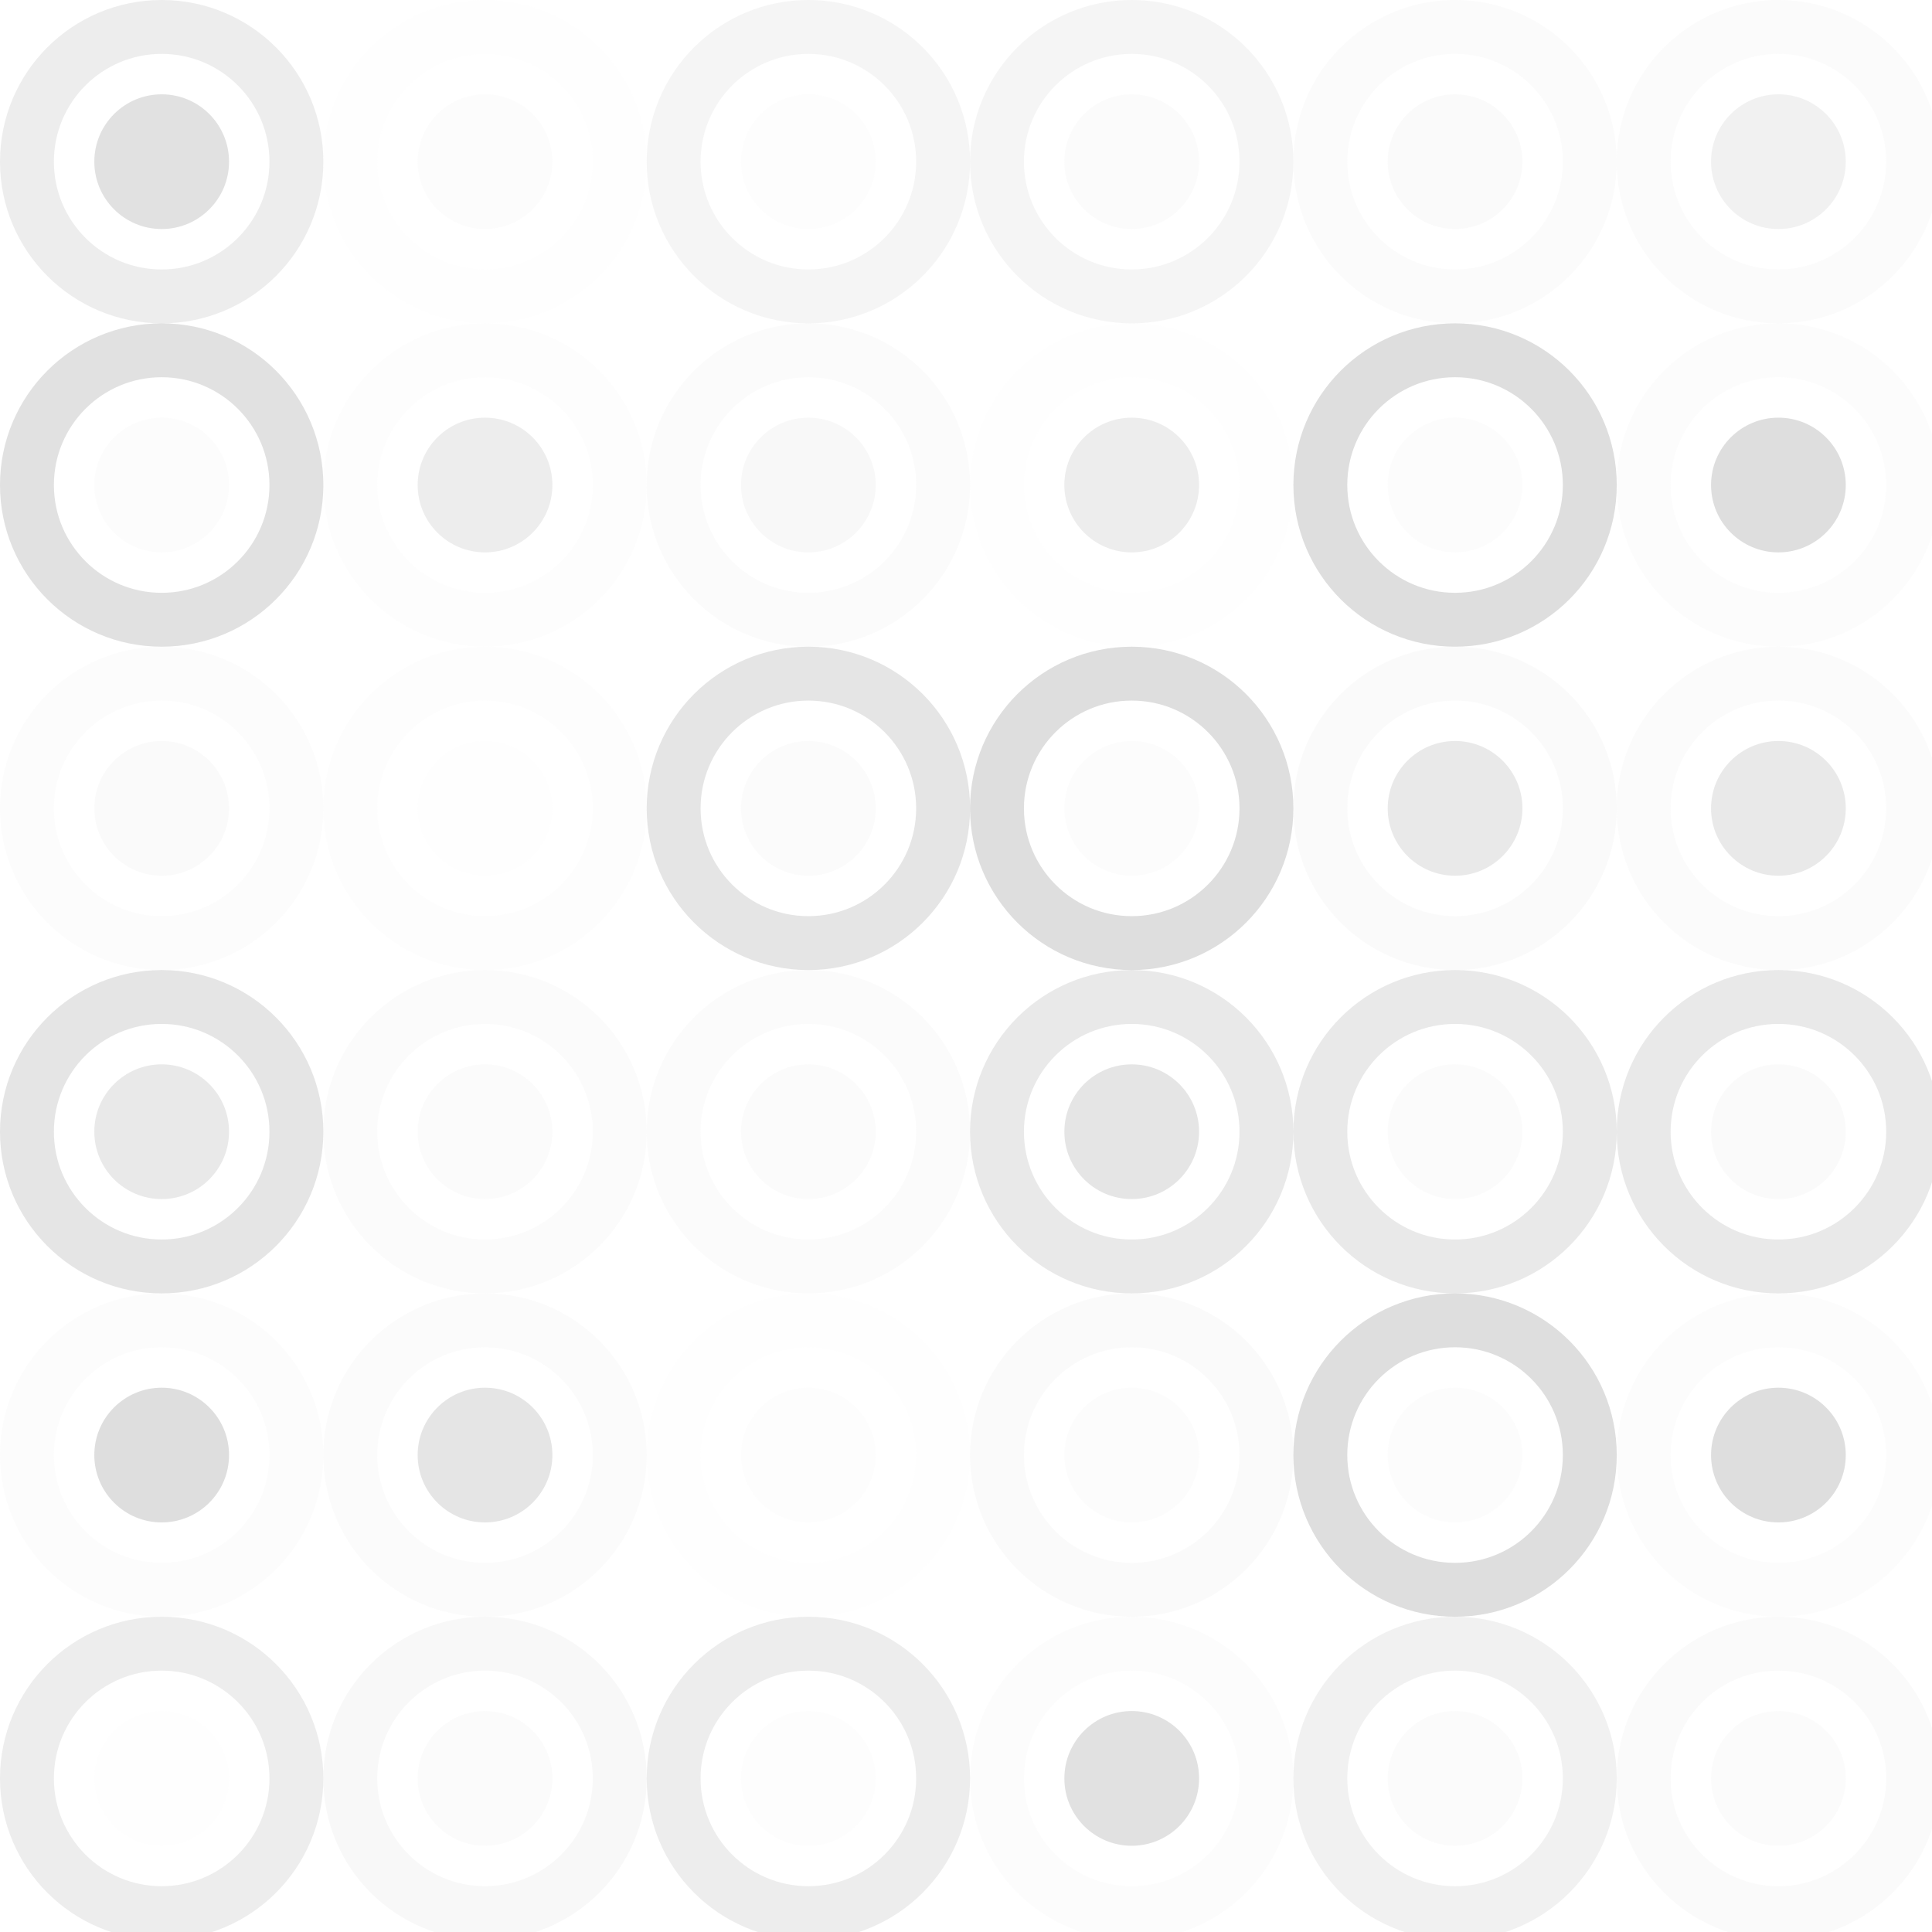 <svg xmlns="http://www.w3.org/2000/svg" width="239" height="239" viewbox="0 0 239 239" preserveAspectRatio="none"><rect x="0" y="0" width="100%" height="100%" fill="rgb(255, 255, 255)" /><circle cx="20" cy="20" r="16.667" fill="none" stroke="#222" style="opacity:0.081;stroke-width:6.667px;" /><circle cx="20" cy="20" r="8.333" fill="#222" fill-opacity="0.133" /><circle cx="60" cy="20" r="16.667" fill="none" stroke="#ddd" style="opacity:0.037;stroke-width:6.667px;" /><circle cx="60" cy="20" r="8.333" fill="#ddd" fill-opacity="0.089" /><circle cx="100" cy="20" r="16.667" fill="none" stroke="#222" style="opacity:0.046;stroke-width:6.667px;" /><circle cx="100" cy="20" r="8.333" fill="#ddd" fill-opacity="0.055" /><circle cx="140" cy="20" r="16.667" fill="none" stroke="#222" style="opacity:0.046;stroke-width:6.667px;" /><circle cx="140" cy="20" r="8.333" fill="#ddd" fill-opacity="0.107" /><circle cx="180" cy="20" r="16.667" fill="none" stroke="#ddd" style="opacity:0.124;stroke-width:6.667px;" /><circle cx="180" cy="20" r="8.333" fill="#ddd" fill-opacity="0.141" /><circle cx="220" cy="20" r="16.667" fill="none" stroke="#ddd" style="opacity:0.107;stroke-width:6.667px;" /><circle cx="220" cy="20" r="8.333" fill="#222" fill-opacity="0.063" /><circle cx="20" cy="60" r="16.667" fill="none" stroke="#222" style="opacity:0.133;stroke-width:6.667px;" /><circle cx="20" cy="60" r="8.333" fill="#ddd" fill-opacity="0.089" /><circle cx="60" cy="60" r="16.667" fill="none" stroke="#ddd" style="opacity:0.055;stroke-width:6.667px;" /><circle cx="60" cy="60" r="8.333" fill="#222" fill-opacity="0.081" /><circle cx="100" cy="60" r="16.667" fill="none" stroke="#ddd" style="opacity:0.124;stroke-width:6.667px;" /><circle cx="100" cy="60" r="8.333" fill="#222" fill-opacity="0.029" /><circle cx="140" cy="60" r="16.667" fill="none" stroke="#ddd" style="opacity:0.037;stroke-width:6.667px;" /><circle cx="140" cy="60" r="8.333" fill="#222" fill-opacity="0.081" /><circle cx="180" cy="60" r="16.667" fill="none" stroke="#222" style="opacity:0.15;stroke-width:6.667px;" /><circle cx="180" cy="60" r="8.333" fill="#ddd" fill-opacity="0.072" /><circle cx="220" cy="60" r="16.667" fill="none" stroke="#ddd" style="opacity:0.089;stroke-width:6.667px;" /><circle cx="220" cy="60" r="8.333" fill="#222" fill-opacity="0.15" /><circle cx="20" cy="100" r="16.667" fill="none" stroke="#ddd" style="opacity:0.072;stroke-width:6.667px;" /><circle cx="20" cy="100" r="8.333" fill="#ddd" fill-opacity="0.141" /><circle cx="60" cy="100" r="16.667" fill="none" stroke="#ddd" style="opacity:0.055;stroke-width:6.667px;" /><circle cx="60" cy="100" r="8.333" fill="#ddd" fill-opacity="0.037" /><circle cx="100" cy="100" r="16.667" fill="none" stroke="#222" style="opacity:0.115;stroke-width:6.667px;" /><circle cx="100" cy="100" r="8.333" fill="#ddd" fill-opacity="0.124" /><circle cx="140" cy="100" r="16.667" fill="none" stroke="#222" style="opacity:0.15;stroke-width:6.667px;" /><circle cx="140" cy="100" r="8.333" fill="#ddd" fill-opacity="0.072" /><circle cx="180" cy="100" r="16.667" fill="none" stroke="#ddd" style="opacity:0.141;stroke-width:6.667px;" /><circle cx="180" cy="100" r="8.333" fill="#222" fill-opacity="0.098" /><circle cx="220" cy="100" r="16.667" fill="none" stroke="#ddd" style="opacity:0.107;stroke-width:6.667px;" /><circle cx="220" cy="100" r="8.333" fill="#222" fill-opacity="0.098" /><circle cx="20" cy="140" r="16.667" fill="none" stroke="#222" style="opacity:0.115;stroke-width:6.667px;" /><circle cx="20" cy="140" r="8.333" fill="#222" fill-opacity="0.098" /><circle cx="60" cy="140" r="16.667" fill="none" stroke="#ddd" style="opacity:0.107;stroke-width:6.667px;" /><circle cx="60" cy="140" r="8.333" fill="#ddd" fill-opacity="0.107" /><circle cx="100" cy="140" r="16.667" fill="none" stroke="#ddd" style="opacity:0.107;stroke-width:6.667px;" /><circle cx="100" cy="140" r="8.333" fill="#ddd" fill-opacity="0.107" /><circle cx="140" cy="140" r="16.667" fill="none" stroke="#222" style="opacity:0.098;stroke-width:6.667px;" /><circle cx="140" cy="140" r="8.333" fill="#222" fill-opacity="0.115" /><circle cx="180" cy="140" r="16.667" fill="none" stroke="#222" style="opacity:0.098;stroke-width:6.667px;" /><circle cx="180" cy="140" r="8.333" fill="#ddd" fill-opacity="0.107" /><circle cx="220" cy="140" r="16.667" fill="none" stroke="#222" style="opacity:0.098;stroke-width:6.667px;" /><circle cx="220" cy="140" r="8.333" fill="#ddd" fill-opacity="0.141" /><circle cx="20" cy="180" r="16.667" fill="none" stroke="#ddd" style="opacity:0.072;stroke-width:6.667px;" /><circle cx="20" cy="180" r="8.333" fill="#222" fill-opacity="0.15" /><circle cx="60" cy="180" r="16.667" fill="none" stroke="#ddd" style="opacity:0.124;stroke-width:6.667px;" /><circle cx="60" cy="180" r="8.333" fill="#222" fill-opacity="0.115" /><circle cx="100" cy="180" r="16.667" fill="none" stroke="#ddd" style="opacity:0.037;stroke-width:6.667px;" /><circle cx="100" cy="180" r="8.333" fill="#ddd" fill-opacity="0.055" /><circle cx="140" cy="180" r="16.667" fill="none" stroke="#ddd" style="opacity:0.141;stroke-width:6.667px;" /><circle cx="140" cy="180" r="8.333" fill="#ddd" fill-opacity="0.072" /><circle cx="180" cy="180" r="16.667" fill="none" stroke="#222" style="opacity:0.15;stroke-width:6.667px;" /><circle cx="180" cy="180" r="8.333" fill="#ddd" fill-opacity="0.089" /><circle cx="220" cy="180" r="16.667" fill="none" stroke="#ddd" style="opacity:0.072;stroke-width:6.667px;" /><circle cx="220" cy="180" r="8.333" fill="#222" fill-opacity="0.15" /><circle cx="20" cy="220" r="16.667" fill="none" stroke="#222" style="opacity:0.081;stroke-width:6.667px;" /><circle cx="20" cy="220" r="8.333" fill="#ddd" fill-opacity="0.037" /><circle cx="60" cy="220" r="16.667" fill="none" stroke="#222" style="opacity:0.029;stroke-width:6.667px;" /><circle cx="60" cy="220" r="8.333" fill="#ddd" fill-opacity="0.124" /><circle cx="100" cy="220" r="16.667" fill="none" stroke="#222" style="opacity:0.081;stroke-width:6.667px;" /><circle cx="100" cy="220" r="8.333" fill="#ddd" fill-opacity="0.055" /><circle cx="140" cy="220" r="16.667" fill="none" stroke="#ddd" style="opacity:0.089;stroke-width:6.667px;" /><circle cx="140" cy="220" r="8.333" fill="#222" fill-opacity="0.133" /><circle cx="180" cy="220" r="16.667" fill="none" stroke="#222" style="opacity:0.063;stroke-width:6.667px;" /><circle cx="180" cy="220" r="8.333" fill="#ddd" fill-opacity="0.107" /><circle cx="220" cy="220" r="16.667" fill="none" stroke="#ddd" style="opacity:0.141;stroke-width:6.667px;" /><circle cx="220" cy="220" r="8.333" fill="#ddd" fill-opacity="0.124" /></svg>